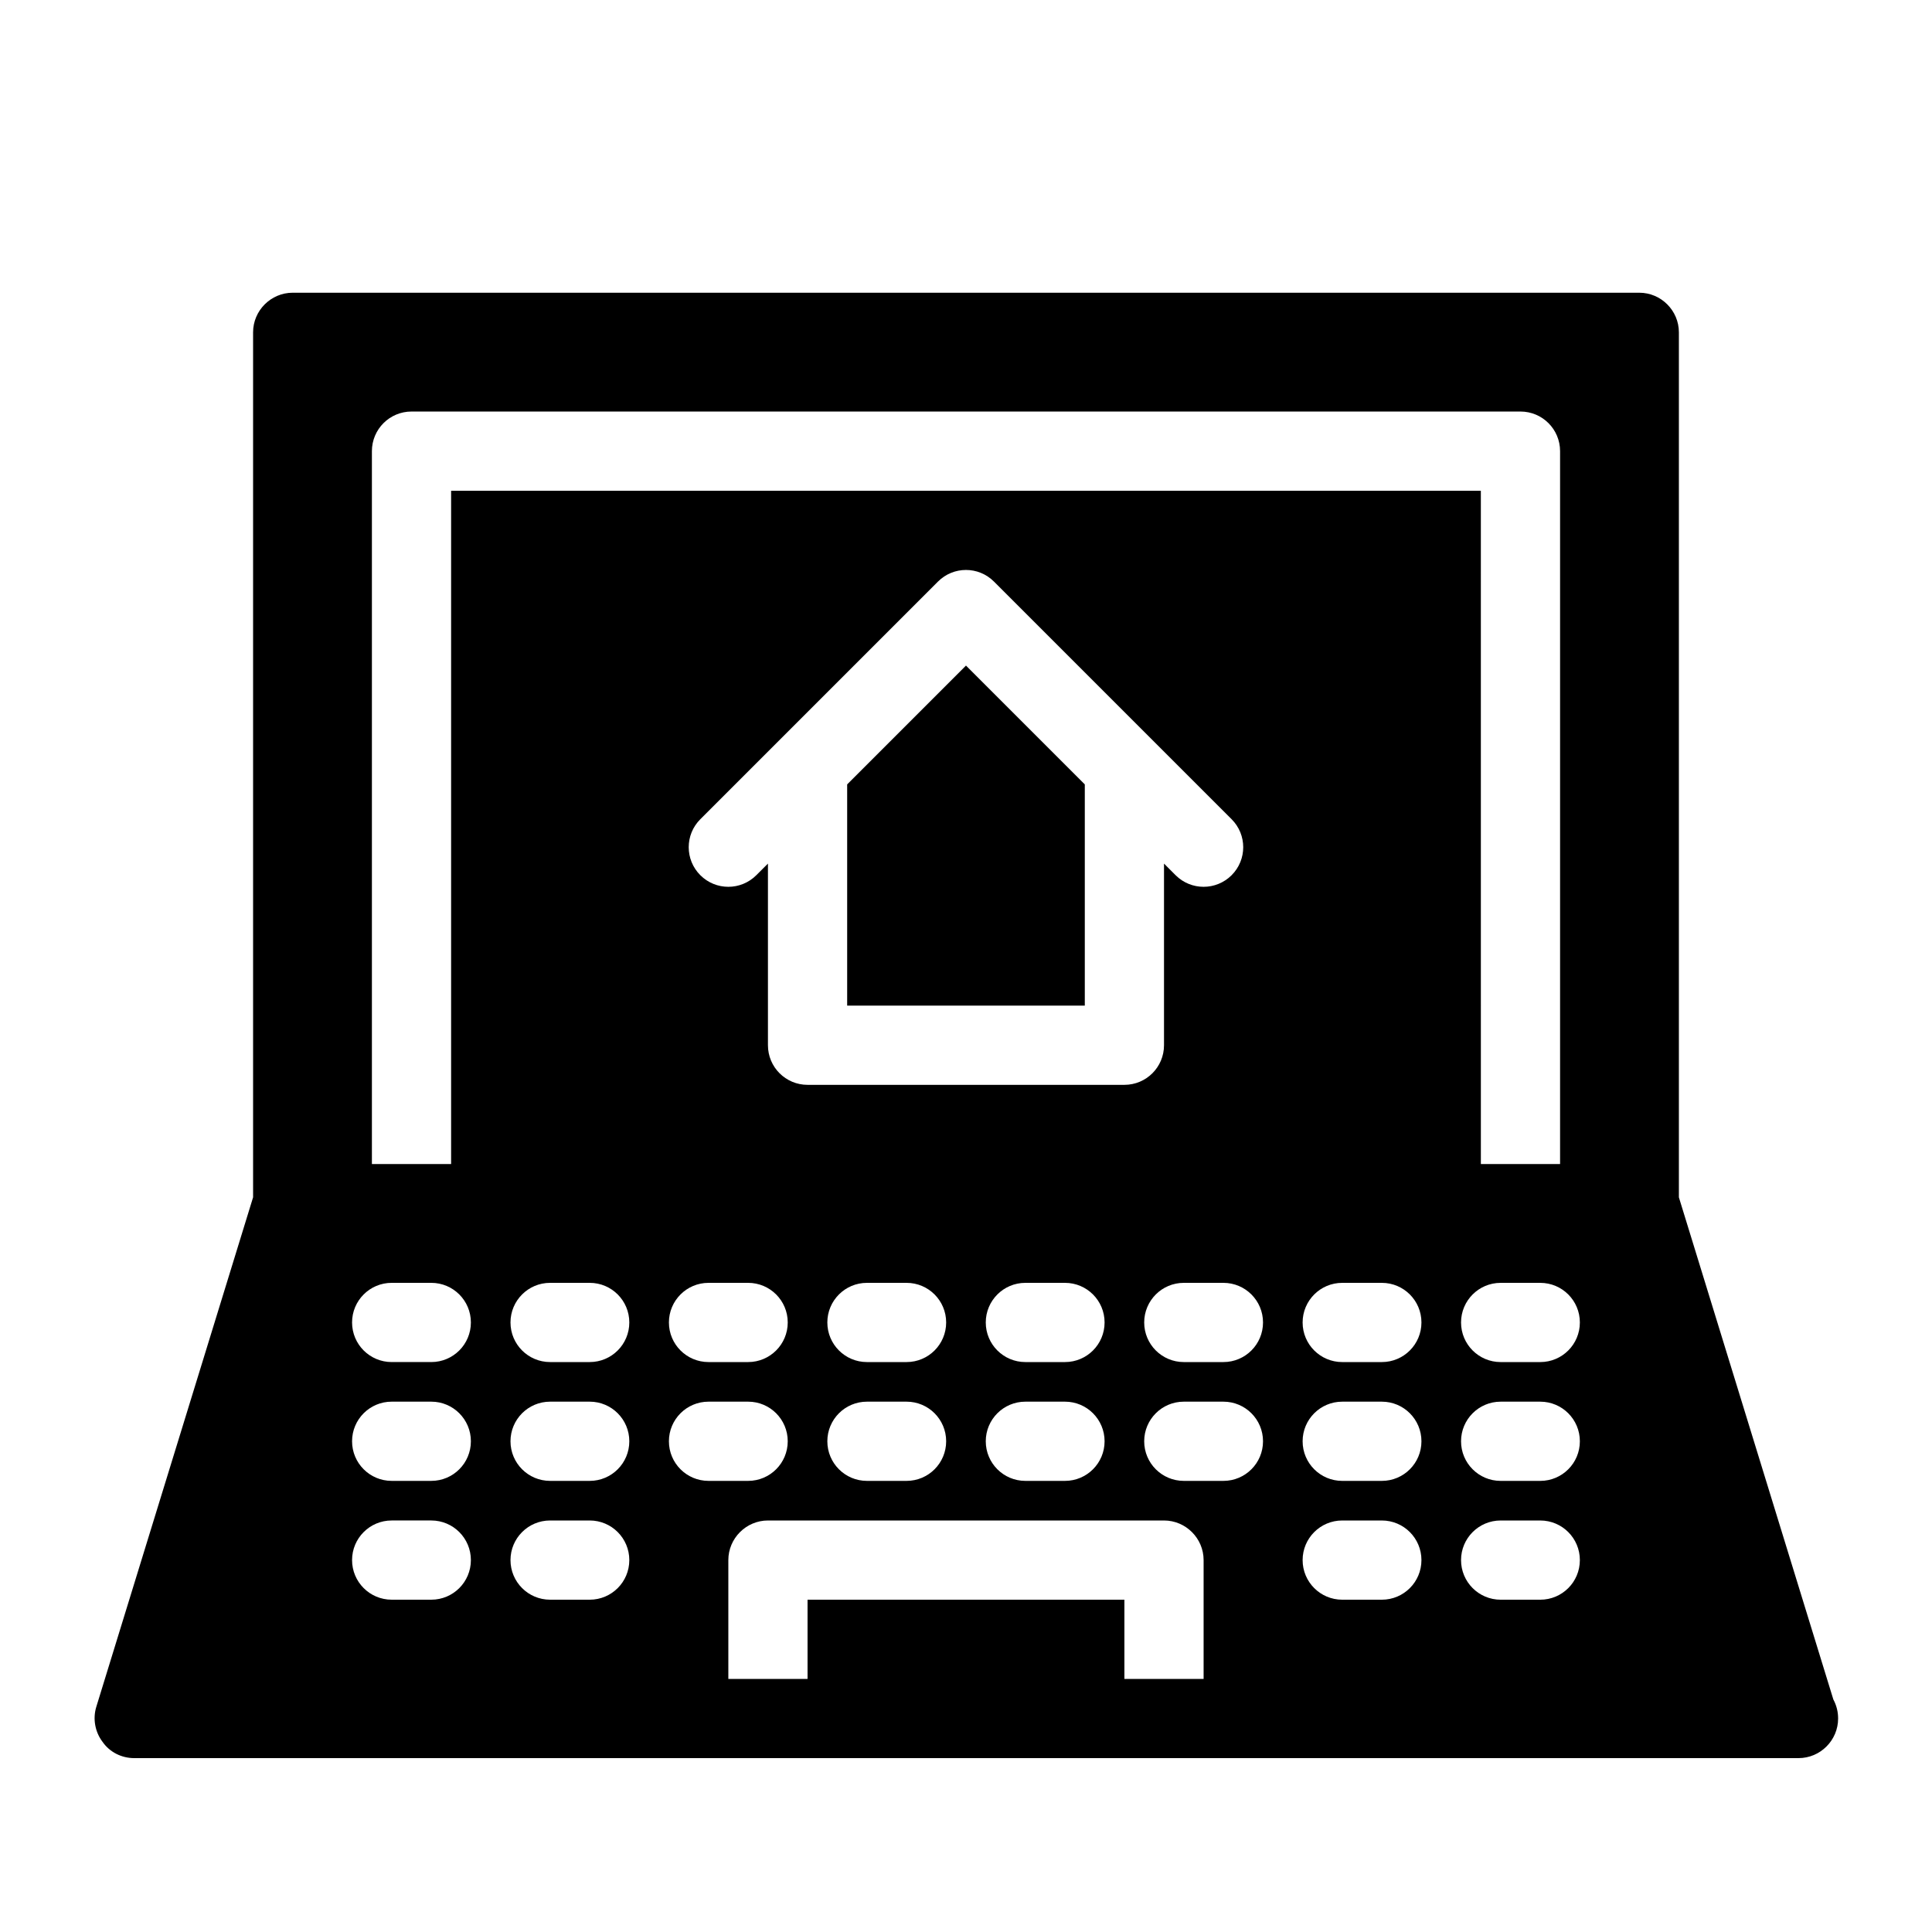<?xml version="1.0" encoding="UTF-8"?>
<!-- Uploaded to: SVG Repo, www.svgrepo.com, Generator: SVG Repo Mixer Tools -->
<svg fill="#000000" width="800px" height="800px" version="1.1" viewBox="144 144 512 512" xmlns="http://www.w3.org/2000/svg">
 <path d="m629.86 594.39-40.938-133.09v-229.23c0-5.773-4.723-10.496-10.496-10.496h-356.86c-5.773 0-10.496 4.723-10.496 10.496v229.23l-41.566 135.08c-0.945 3.148-0.316 6.613 1.68 9.238 1.891 2.727 5.039 4.301 8.398 4.301h440.83 0.211c5.785 0 10.496-4.723 10.496-10.496 0-1.781-0.418-3.461-1.258-5.035zm-376.81-341.33h293.89c5.805 0 10.496 4.703 10.496 10.496v188.93h-20.992l-0.004-178.43h-272.89v178.43h-20.992v-188.93c0-5.793 4.691-10.496 10.496-10.496zm173.18 251.9h-10.496c-5.805 0-10.496-4.703-10.496-10.496 0-5.793 4.691-10.496 10.496-10.496h10.496c5.805 0 10.496 4.703 10.496 10.496 0 5.797-4.691 10.496-10.496 10.496zm10.496 20.992c0 5.793-4.691 10.496-10.496 10.496h-10.496c-5.805 0-10.496-4.703-10.496-10.496s4.691-10.496 10.496-10.496h10.496c5.805 0 10.496 4.703 10.496 10.496zm-52.48-20.992h-10.496c-5.805 0-10.496-4.703-10.496-10.496 0-5.793 4.691-10.496 10.496-10.496h10.496c5.805 0 10.496 4.703 10.496 10.496 0 5.797-4.691 10.496-10.496 10.496zm10.496 20.992c0 5.793-4.691 10.496-10.496 10.496h-10.496c-5.805 0-10.496-4.703-10.496-10.496s4.691-10.496 10.496-10.496h10.496c5.805 0 10.496 4.703 10.496 10.496zm-41.984-31.488c0 5.793-4.691 10.496-10.496 10.496h-10.496c-5.805 0-10.496-4.703-10.496-10.496 0-5.793 4.691-10.496 10.496-10.496h10.496c5.805 0 10.496 4.703 10.496 10.496zm-8.324-118.53c-2.047 2.047-4.731 3.078-7.418 3.078s-5.375-1.027-7.422-3.074c-4.106-4.106-4.106-10.738 0-14.84l62.977-62.977c4.106-4.106 10.738-4.106 14.84 0l62.977 62.977c4.106 4.106 4.106 10.738 0 14.84-2.047 2.043-4.734 3.074-7.418 3.074-2.688 0-5.375-1.027-7.422-3.074l-3.074-3.078v48.137c0 5.793-4.691 10.496-10.496 10.496h-83.969c-5.805 0-10.496-4.703-10.496-10.496v-48.137zm-86.141 192h-10.496c-5.805 0-10.496-4.703-10.496-10.496s4.691-10.496 10.496-10.496h10.496c5.805 0 10.496 4.703 10.496 10.496 0 5.797-4.691 10.496-10.496 10.496zm0-31.488h-10.496c-5.805 0-10.496-4.703-10.496-10.496s4.691-10.496 10.496-10.496h10.496c5.805 0 10.496 4.703 10.496 10.496 0 5.797-4.691 10.496-10.496 10.496zm0-31.488h-10.496c-5.805 0-10.496-4.703-10.496-10.496 0-5.793 4.691-10.496 10.496-10.496h10.496c5.805 0 10.496 4.703 10.496 10.496 0 5.797-4.691 10.496-10.496 10.496zm41.984 62.977h-10.496c-5.805 0-10.496-4.703-10.496-10.496s4.691-10.496 10.496-10.496h10.496c5.805 0 10.496 4.703 10.496 10.496 0 5.797-4.691 10.496-10.496 10.496zm0-31.488h-10.496c-5.805 0-10.496-4.703-10.496-10.496s4.691-10.496 10.496-10.496h10.496c5.805 0 10.496 4.703 10.496 10.496 0 5.797-4.691 10.496-10.496 10.496zm0-31.488h-10.496c-5.805 0-10.496-4.703-10.496-10.496 0-5.793 4.691-10.496 10.496-10.496h10.496c5.805 0 10.496 4.703 10.496 10.496 0 5.797-4.691 10.496-10.496 10.496zm20.992 20.992c0-5.793 4.691-10.496 10.496-10.496h10.496c5.805 0 10.496 4.703 10.496 10.496s-4.691 10.496-10.496 10.496h-10.496c-5.805 0-10.496-4.699-10.496-10.496zm141.7 62.977h-20.992v-20.992h-83.969v20.992h-20.992v-31.488c0-5.773 4.723-10.496 10.496-10.496h104.96c5.773 0 10.496 4.723 10.496 10.496zm5.246-52.48h-10.496c-5.805 0-10.496-4.703-10.496-10.496s4.691-10.496 10.496-10.496h10.496c5.805 0 10.496 4.703 10.496 10.496 0 5.797-4.691 10.496-10.496 10.496zm0-31.488h-10.496c-5.805 0-10.496-4.703-10.496-10.496 0-5.793 4.691-10.496 10.496-10.496h10.496c5.805 0 10.496 4.703 10.496 10.496 0 5.797-4.691 10.496-10.496 10.496zm41.984 62.977h-10.496c-5.805 0-10.496-4.703-10.496-10.496s4.691-10.496 10.496-10.496h10.496c5.805 0 10.496 4.703 10.496 10.496 0 5.797-4.691 10.496-10.496 10.496zm0-31.488h-10.496c-5.805 0-10.496-4.703-10.496-10.496s4.691-10.496 10.496-10.496h10.496c5.805 0 10.496 4.703 10.496 10.496 0 5.797-4.691 10.496-10.496 10.496zm0-31.488h-10.496c-5.805 0-10.496-4.703-10.496-10.496 0-5.793 4.691-10.496 10.496-10.496h10.496c5.805 0 10.496 4.703 10.496 10.496 0 5.797-4.691 10.496-10.496 10.496zm41.984 62.977h-10.496c-5.805 0-10.496-4.703-10.496-10.496s4.691-10.496 10.496-10.496h10.496c5.805 0 10.496 4.703 10.496 10.496 0 5.797-4.691 10.496-10.496 10.496zm0-31.488h-10.496c-5.805 0-10.496-4.703-10.496-10.496s4.691-10.496 10.496-10.496h10.496c5.805 0 10.496 4.703 10.496 10.496 0 5.797-4.691 10.496-10.496 10.496zm0-31.488h-10.496c-5.805 0-10.496-4.703-10.496-10.496 0-5.793 4.691-10.496 10.496-10.496h10.496c5.805 0 10.496 4.703 10.496 10.496 0 5.797-4.691 10.496-10.496 10.496zm-120.7-94.461h-62.977v-58.629l31.488-31.488 31.488 31.488z"/>
</svg>